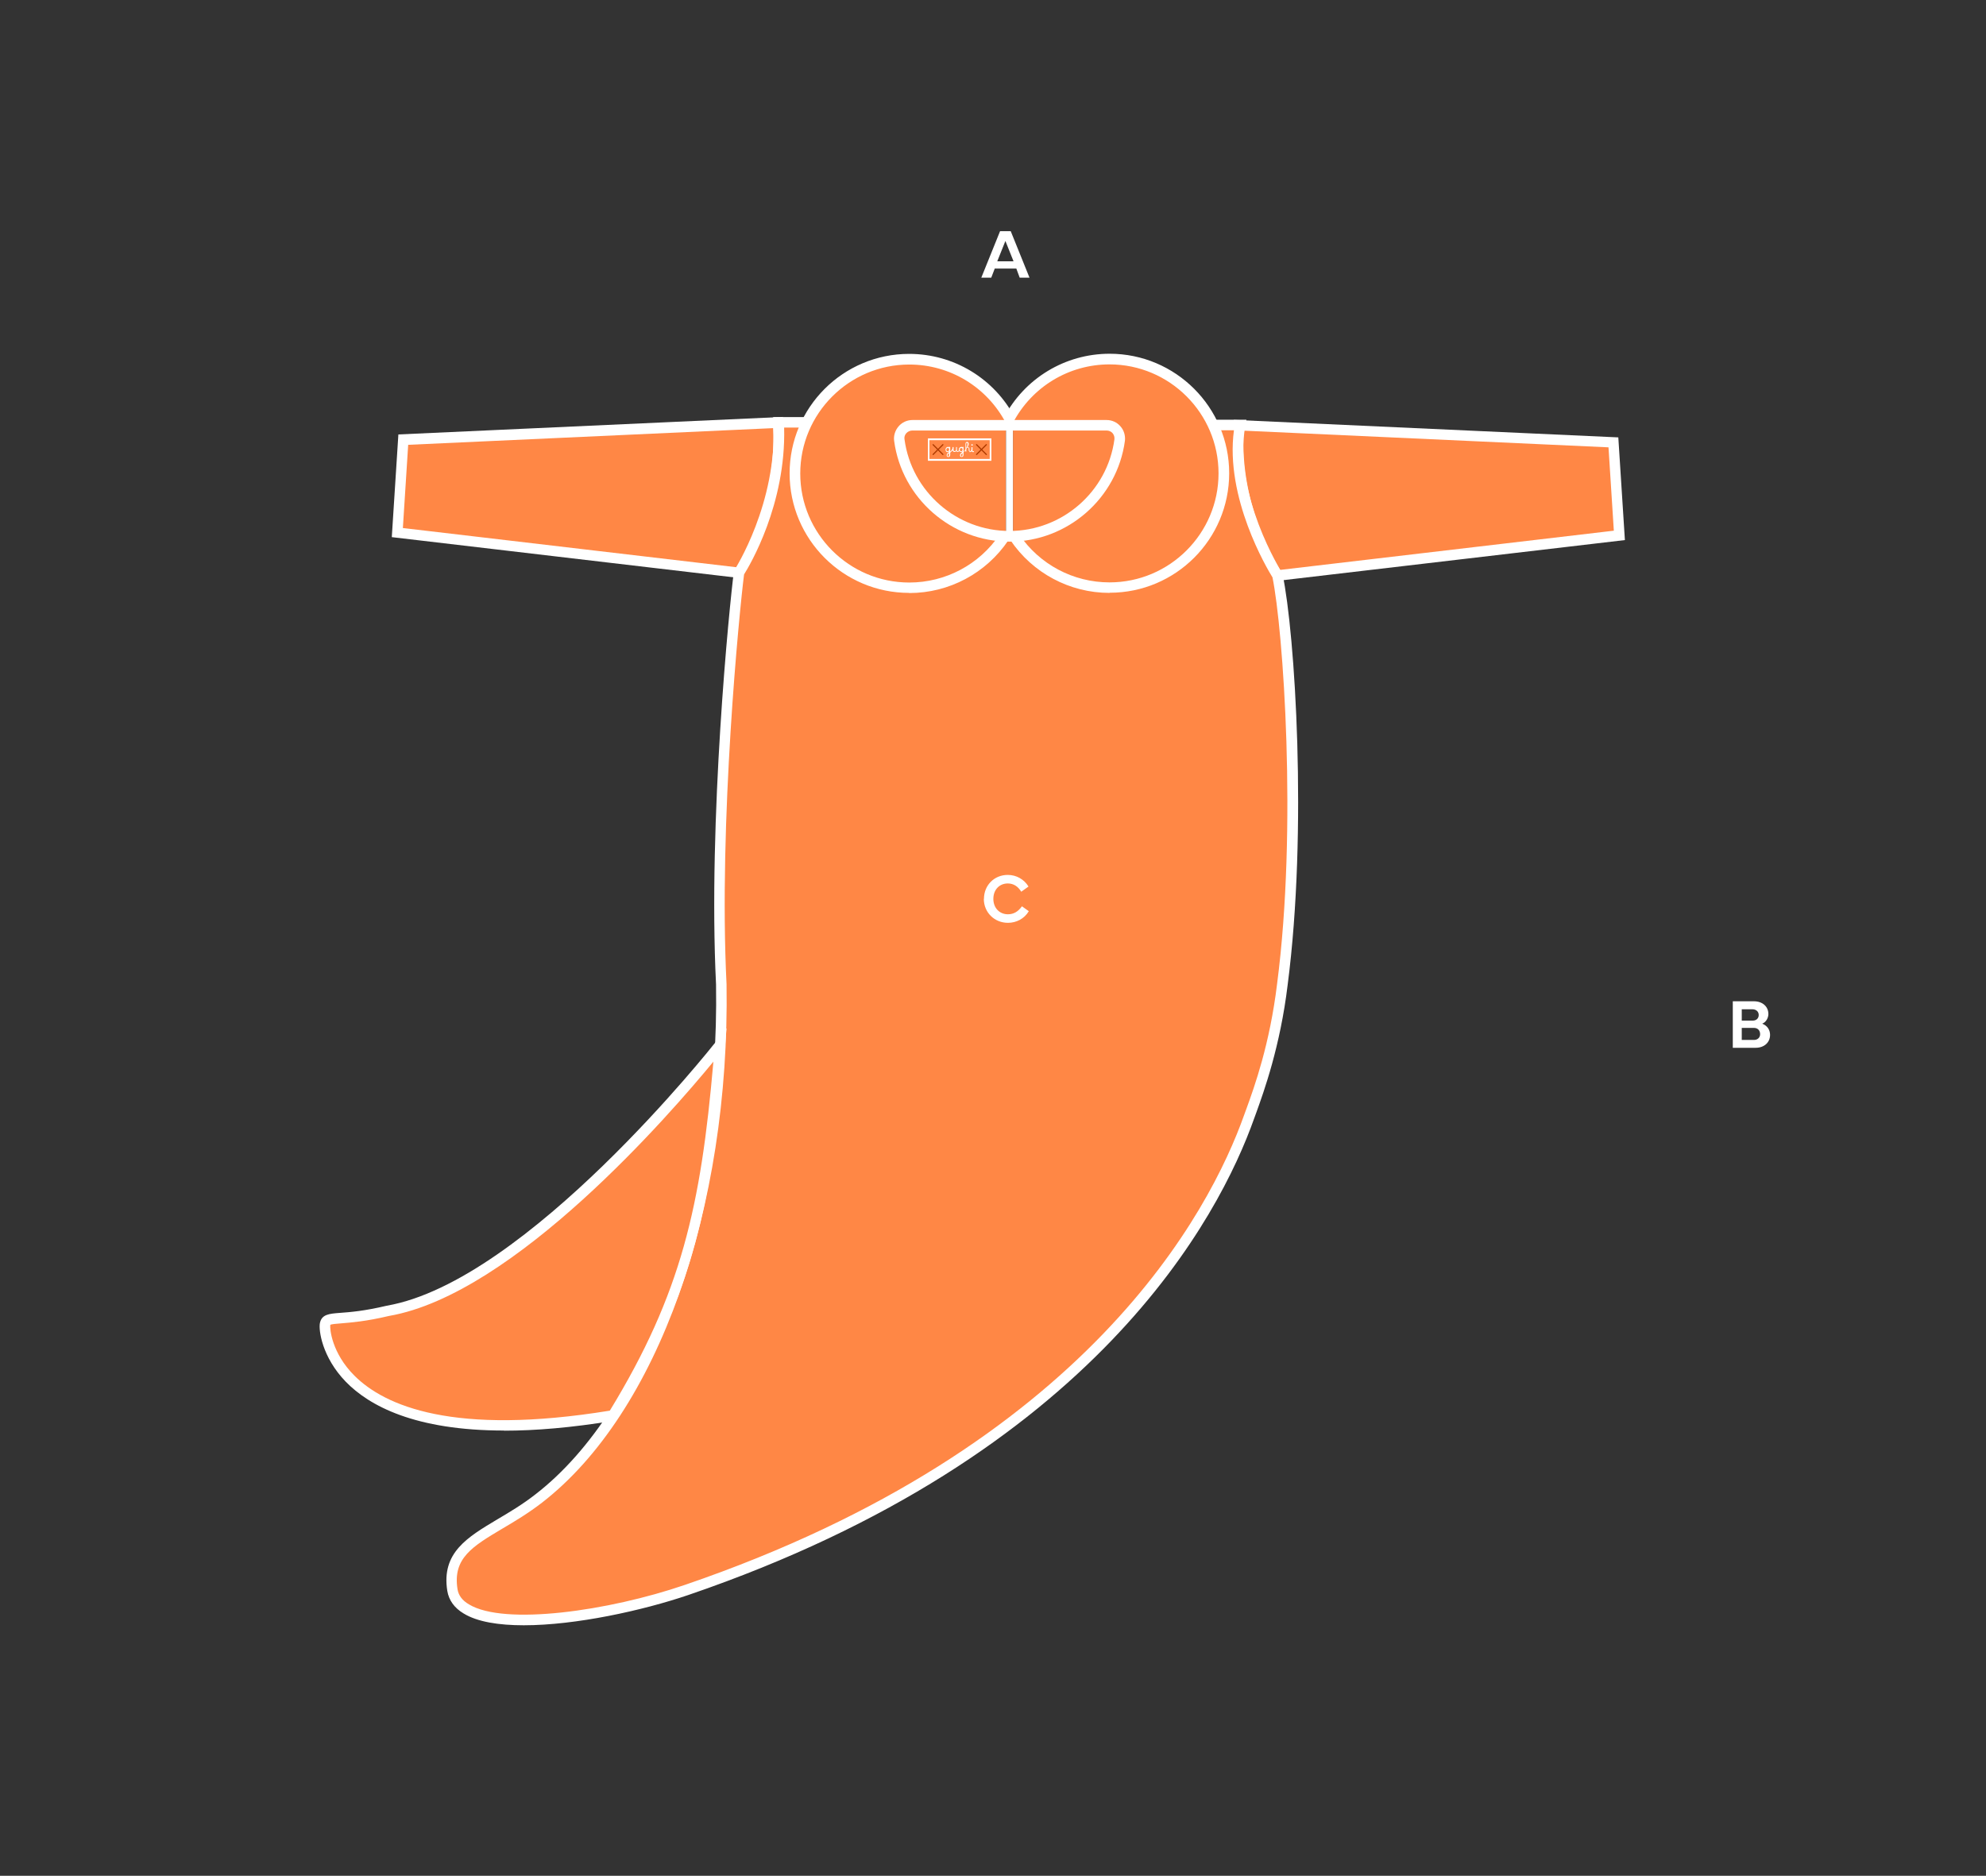 <?xml version="1.0" encoding="UTF-8"?><svg id="Livello_1" xmlns="http://www.w3.org/2000/svg" viewBox="0 0 141.73 133.89"><rect x="0" y="0" width="141.73" height="133.89" fill="#333333" stroke="none"/><defs><style>.cls-1{fill:#fff;}.cls-2{fill:#ff8745;}.cls-3{fill:#ae3a00;}</style></defs><path class="cls-2" d="m55.52,30.15l-26.74,1.22-.43,6.64,24.4,2.86s3.22-4.51,2.77-10.73Z"/><path class="cls-1" d="m52.93,41.28l-.22-.03-24.75-2.91.47-7.33,27.44-1.25.03.36c.46,6.28-2.71,10.78-2.84,10.97l-.13.18Zm-24.18-3.59l23.82,2.8c.56-.87,2.86-4.8,2.6-9.93l-26.04,1.19-.38,5.95Z"/><path class="cls-2" d="m88.4,30.35l26.74,1.22.43,6.64-24.4,2.86s-3.22-4.51-2.77-10.73Z"/><path class="cls-1" d="m90.99,41.48l-.13-.18c-.13-.19-3.3-4.69-2.84-10.97l.03-.36,27.44,1.25.47,7.33-24.97,2.93Zm-2.24-10.73c-.26,5.14,2.04,9.06,2.6,9.93l23.82-2.8-.38-5.95-26.04-1.19Z"/><path class="cls-2" d="m86.58,30.35c1.11,0,1.13,0,1.92,0-.93,5.08,2.67,10.73,2.67,10.73.83,3.94,1.8,18.13.35,29.2-.57,4.75-1.87,8.02-2.37,9.44-2.47,6.98-11.45,23.97-40.15,33.78-6.42,2.19-16.16,3.45-16.71,0s2.82-3.95,6.18-6.54c7.63-5.9,13.28-19.94,13.02-36.68-.56-11.25.87-26.36,1.27-29.4,0,0,3.13-4.77,2.83-10.73.44,0,1.5,0,2.01,0"/><path class="cls-1" d="m37.38,116.01c-1.78,0-3.31-.24-4.29-.84-.67-.4-1.06-.95-1.17-1.62-.43-2.72,1.43-3.82,3.57-5.1.85-.5,1.81-1.07,2.74-1.8,7.94-6.15,13.12-20.77,12.87-36.38-.58-11.71.96-27.11,1.27-29.45l.06-.16s3.05-4.74,2.77-10.5l-.02-.39h.9c.5,0,1.14,0,1.5,0v.75c-.36,0-1.01,0-1.5,0h-.12c.14,5.49-2.46,9.84-2.86,10.48-.33,2.59-1.83,17.71-1.25,29.25.25,16.1-4.92,30.61-13.16,37-.97.75-1.95,1.34-2.82,1.85-2.15,1.28-3.57,2.12-3.22,4.33.07.45.34.81.82,1.09,2.53,1.53,9.97.47,15.4-1.39,28.78-9.84,37.5-26.74,39.92-33.55l.15-.41c.59-1.62,1.68-4.65,2.2-8.95,1.45-11.13.43-25.29-.33-29.01-.39-.63-3.4-5.68-2.75-10.5h-1.48s0-.75,0-.75h2.37s-.08.45-.08.45c-.89,4.88,2.58,10.4,2.61,10.46l.05.12c.88,4.15,1.8,18.27.36,29.33-.53,4.38-1.69,7.58-2.24,9.11l-.15.41c-2.45,6.91-11.29,24.07-40.38,34.01-3.26,1.11-8.04,2.16-11.74,2.16Z"/><path class="cls-2" d="m51.38,74.6s-13.47,17.19-23.69,18.97c-3.41.82-4.36.27-4.5.95-.14.68.68,9.8,20.55,6.51,5.45-8.88,6.76-15.54,7.63-26.43Z"/><path class="cls-1" d="m35.98,102.11c-6.36,0-9.63-1.76-11.31-3.49-1.69-1.75-1.94-3.68-1.84-4.18.13-.63.66-.67,1.45-.73.69-.05,1.72-.13,3.32-.51,9.98-1.73,23.35-18.66,23.48-18.83l.77-.98-.1,1.24c-.88,10.97-2.26,17.75-7.69,26.6l-.09.15-.17.03c-3.03.5-5.62.71-7.83.71Zm14.93-26.33c-3.03,3.68-14.19,16.6-23.15,18.15-1.64.39-2.71.47-3.42.53-.34.03-.7.05-.77.11-.04.27.1,2,1.72,3.62,2.15,2.15,7.06,4.32,18.23,2.5,5.11-8.37,6.5-14.62,7.39-24.9Z"/><path class="cls-2" d="m71.64,38.36c-1.46,2.17-3.95,3.59-6.76,3.59-4.5,0-8.15-3.65-8.15-8.15s3.65-8.15,8.15-8.15c3.14,0,5.86,1.77,7.23,4.38"/><path class="cls-1" d="m64.88,42.32c-4.7,0-8.53-3.82-8.53-8.53s3.82-8.53,8.53-8.53c3.18,0,6.08,1.75,7.56,4.58l-.66.35c-1.35-2.57-3.99-4.17-6.89-4.17-4.29,0-7.78,3.49-7.78,7.78s3.49,7.78,7.78,7.78c2.59,0,5-1.28,6.45-3.43l.62.42c-1.59,2.35-4.23,3.76-7.07,3.76Z"/><path class="cls-2" d="m72.43,38.36c1.46,2.17,3.95,3.59,6.76,3.59,4.5,0,8.15-3.65,8.15-8.15s-3.65-8.15-8.15-8.15c-3.14,0-5.86,1.77-7.23,4.38"/><path class="cls-1" d="m79.18,42.32c-2.84,0-5.48-1.41-7.07-3.76l.62-.42c1.45,2.15,3.86,3.43,6.45,3.43,4.29,0,7.78-3.49,7.78-7.78s-3.49-7.78-7.78-7.78c-2.9,0-5.54,1.6-6.89,4.17l-.66-.35c1.48-2.82,4.37-4.58,7.56-4.58,4.7,0,8.53,3.82,8.53,8.53s-3.82,8.53-8.53,8.53Z"/><rect x="71.79" y="30.15" width=".5" height="8.08"/><rect class="cls-1" x="71.79" y="30.15" width=".5" height="8.08"/><path class="cls-1" d="m72.04,38.66c-4.14,0-7.68-3.09-8.23-7.19-.05-.37.07-.75.32-1.04.25-.29.61-.45.99-.45h13.85c.38,0,.74.16.99.45.25.28.36.66.32,1.03-.55,4.1-4.09,7.2-8.23,7.2Zm-6.93-7.93c-.16,0-.32.07-.43.19s-.16.28-.13.44c.5,3.73,3.72,6.54,7.49,6.54s6.99-2.81,7.49-6.54c.02-.16-.03-.32-.13-.44s-.26-.19-.43-.19h-13.85Z"/><path class="cls-1" d="m70.03,19.82l1.34-3.32h.76l1.34,3.32h-.7l-.24-.65h-1.54l-.25.65h-.7Zm2.3-1.17l-.58-1.45-.58,1.45h1.16Z"/><path class="cls-1" d="m70.22,64.16c0-.97.73-1.71,1.7-1.71.61,0,1.16.31,1.48.83l-.52.37c-.22-.37-.54-.59-.96-.59-.6,0-1.03.45-1.03,1.1s.44,1.1,1.04,1.1c.41,0,.73-.19,1-.57l.49.35c-.32.54-.89.83-1.49.83-.96,0-1.72-.74-1.72-1.71Z"/><path class="cls-1" d="m123.64,71.47h1.53c.6,0,1.03.37,1.03.91,0,.22-.12.56-.44.69.37.14.56.45.56.8,0,.54-.42.92-1.03.92h-1.63v-3.32Zm.66.57v.81h.78c.27,0,.43-.17.43-.4,0-.26-.2-.41-.46-.41h-.75Zm0,1.33v.86h.87c.26,0,.44-.17.44-.41,0-.27-.17-.45-.44-.45h-.87Z"/><path class="cls-1" d="m70.75,32.89h-4.53v-1.6h4.53v1.6Zm-4.42-.13h4.3v-1.34h-4.3v1.34Z"/><path class="cls-3" d="m67,32.09l.32-.32s.02-.04,0-.06-.04-.02-.06,0l-.32.32-.32-.32s-.04-.02-.06,0-.02.04,0,.06l.32.32-.32.32s-.02.04,0,.06c0,0,.02.01.03.01s.02,0,.03-.01l.32-.32.32.32s.02.01.03.01.02,0,.03-.01c.02-.02.02-.04,0-.06l-.32-.32Z"/><path class="cls-3" d="m70.1,32.09l.32-.32s.02-.04,0-.06-.04-.02-.06,0l-.32.32-.32-.32s-.04-.02-.06,0-.02.04,0,.06l.32.32-.32.32s-.02.04,0,.06c0,0,.02.01.03.01s.02,0,.03-.01l.32-.32.32.32s.02.01.03.01.02,0,.03-.01c.02-.02.02-.04,0-.06l-.32-.32Z"/><path class="cls-1" d="m67.63,32.27s-.06,0-.08-.02c-.02-.01-.04-.03-.05-.06-.01-.03-.02-.06-.02-.09,0-.04,0-.07.02-.1.01-.03.03-.05.06-.07.03-.02.05-.03.09-.03.02,0,.03,0,.05,0s.03.02.04.03v-.03s0,0,.02,0,.01,0,.02,0c.01,0,.02,0,.03,0v.55c0,.11-.04.17-.13.17-.04,0-.07-.01-.09-.03-.02-.02-.03-.05-.03-.09,0-.09.06-.17.18-.25v-.03s-.03.03-.05.03c-.02,0-.04.01-.06.01Zm-.09-.17s0,.06.02.08c.02.02.04.03.07.03.03,0,.06-.01.07-.03.02-.02.03-.05.03-.08v-.08s-.02-.02-.04-.03c-.02,0-.03-.01-.05-.01-.02,0-.04,0-.06.02s-.03.03-.04.05c0,.02-.01.04-.01.07Zm.08.41s0,.04.01.05c0,.01.02.02.04.02.04,0,.06-.04.06-.11v-.13c-.08.06-.12.11-.12.17Z"/><path class="cls-1" d="m67.84,32.28s-.03.02-.03.03c0,0-.01,0-.02,0,0,0-.01,0-.02,0,0,0-.01,0-.01-.01,0,0,0-.01,0-.01,0,0,0-.02.02-.03.02-.02.05-.04.07-.06.02-.02.04-.04.06-.07.02-.02.03-.05.05-.08.01-.03.02-.06.02-.09v-.05s0,0,.02,0,.01,0,.02,0c.01,0,.02,0,.03,0v.17s0,.07.02.09c.01.02.03.03.06.03.07,0,.1-.05.1-.15v-.14s0,0,.01,0,.01,0,.02,0c.01,0,.02,0,.03,0v.21s0,.05.01.06c0,.01.02.02.04.02,0,0,.01,0,.02.01s0,.01,0,.02,0,.01,0,.02c0,0-.01,0-.02,0-.05,0-.08-.02-.09-.06-.01.02-.03.04-.05.05-.02.01-.05.02-.08.02-.04,0-.07-.01-.09-.03-.02-.02-.04-.05-.05-.09-.02.02-.04.05-.06.07-.02.02-.05.04-.07.06Z"/><path class="cls-1" d="m68.34,32.21s.03,0,.05-.02c.02-.02.03-.04.04-.07,0,0,0-.01,0-.02,0-.04,0-.07.02-.1.01-.03.03-.05.06-.07.03-.02.05-.03.09-.03.02,0,.03,0,.05,0,.02,0,.03.02.04.03v-.03s0,0,.02,0,.01,0,.02,0c.01,0,.02,0,.03,0v.55c0,.11-.04.17-.13.17-.04,0-.07-.01-.09-.03-.02-.02-.03-.05-.03-.09,0-.09.06-.17.18-.25v-.03s-.03.03-.05.03c-.02,0-.04.01-.06.01-.03,0-.05,0-.08-.02-.02-.01-.04-.03-.05-.05-.03.05-.07.07-.12.07,0,0-.01,0-.02,0,0,0,0-.01,0-.02,0-.02,0-.03.03-.03Zm.16-.11s0,.06.02.08.04.03.07.03c.03,0,.06-.01.07-.03.02-.02.03-.05.03-.08v-.08s-.02-.02-.04-.03c-.02,0-.03-.01-.05-.01-.02,0-.04,0-.06.02s-.03.03-.04.05c0,.02-.01.04-.01.07Zm.08.41s0,.04.01.05c0,.01.02.02.04.02.04,0,.06-.04.06-.11v-.13c-.08.06-.12.11-.12.17Z"/><path class="cls-1" d="m68.76,32.3s0,0,0,0c0,0,0,0,0,0,0,0-.01,0-.02,0,0,0-.01,0-.02-.01s0-.01,0-.01c0,0,0-.02.02-.03.04-.03.07-.06.09-.09.03-.03.05-.06.07-.09v-.38s.01-.09.03-.11.05-.04.09-.04c.04,0,.06.01.08.04.02.03.03.06.03.1,0,.03,0,.07-.02.11-.01.04-.03.08-.05.13,0,0,0,0,.01,0,.04,0,.07.01.09.04s.03.06.03.1v.06s0,.05.01.06c0,.01.02.02.04.02,0,0,.01,0,.02,0,0,0,0,.01,0,.02s0,.02,0,.02-.01,0-.02,0c-.03,0-.06-.01-.08-.03s-.03-.05-.03-.1v-.08s0-.04-.02-.06c-.01-.01-.03-.02-.05-.02s-.04,0-.05.02-.03.03-.04.05-.01.05-.01.08v.13s-.01,0-.02,0c0,0-.01,0-.02,0-.01,0-.02,0-.03,0v-.09s-.04.04-.06.07c-.02.02-.04.04-.07.06Zm.19-.61v.29c.04-.06.07-.12.08-.16.01-.05.02-.09.02-.13,0-.03,0-.05-.01-.06,0-.01-.02-.02-.04-.02-.04,0-.05.03-.05.09Z"/><path class="cls-1" d="m69.23,32.21s.02,0,.03,0c.01,0,.02-.02.03-.03.01-.02.02-.04.03-.06s0-.04.01-.07v-.13s0,0,.02,0,.01,0,.02,0c.01,0,.02,0,.03,0v.21s0,.05.01.06c0,.01.02.02.04.02,0,0,.01,0,.02,0,0,0,.01,0,.02-.01,0,0,.01.01.02.02,0,0,0,.02,0,.03,0,0-.02.02-.03.02-.01,0-.03,0-.04,0h0c-.05,0-.08-.02-.1-.07,0,.01-.01.02-.02.03-.01.01-.03.02-.05.03-.02,0-.04.01-.06.01,0,0-.01,0-.02,0,0,0,0-.01,0-.02,0,0,0-.02,0-.02,0,0,.01,0,.02,0Zm.14-.4s-.03,0-.04-.01-.01-.02-.01-.04,0-.03.01-.04.02-.01.04-.01.03,0,.04.01c0,0,.01.02.01.04s0,.03-.01.04-.02.01-.04.01Z"/></svg>